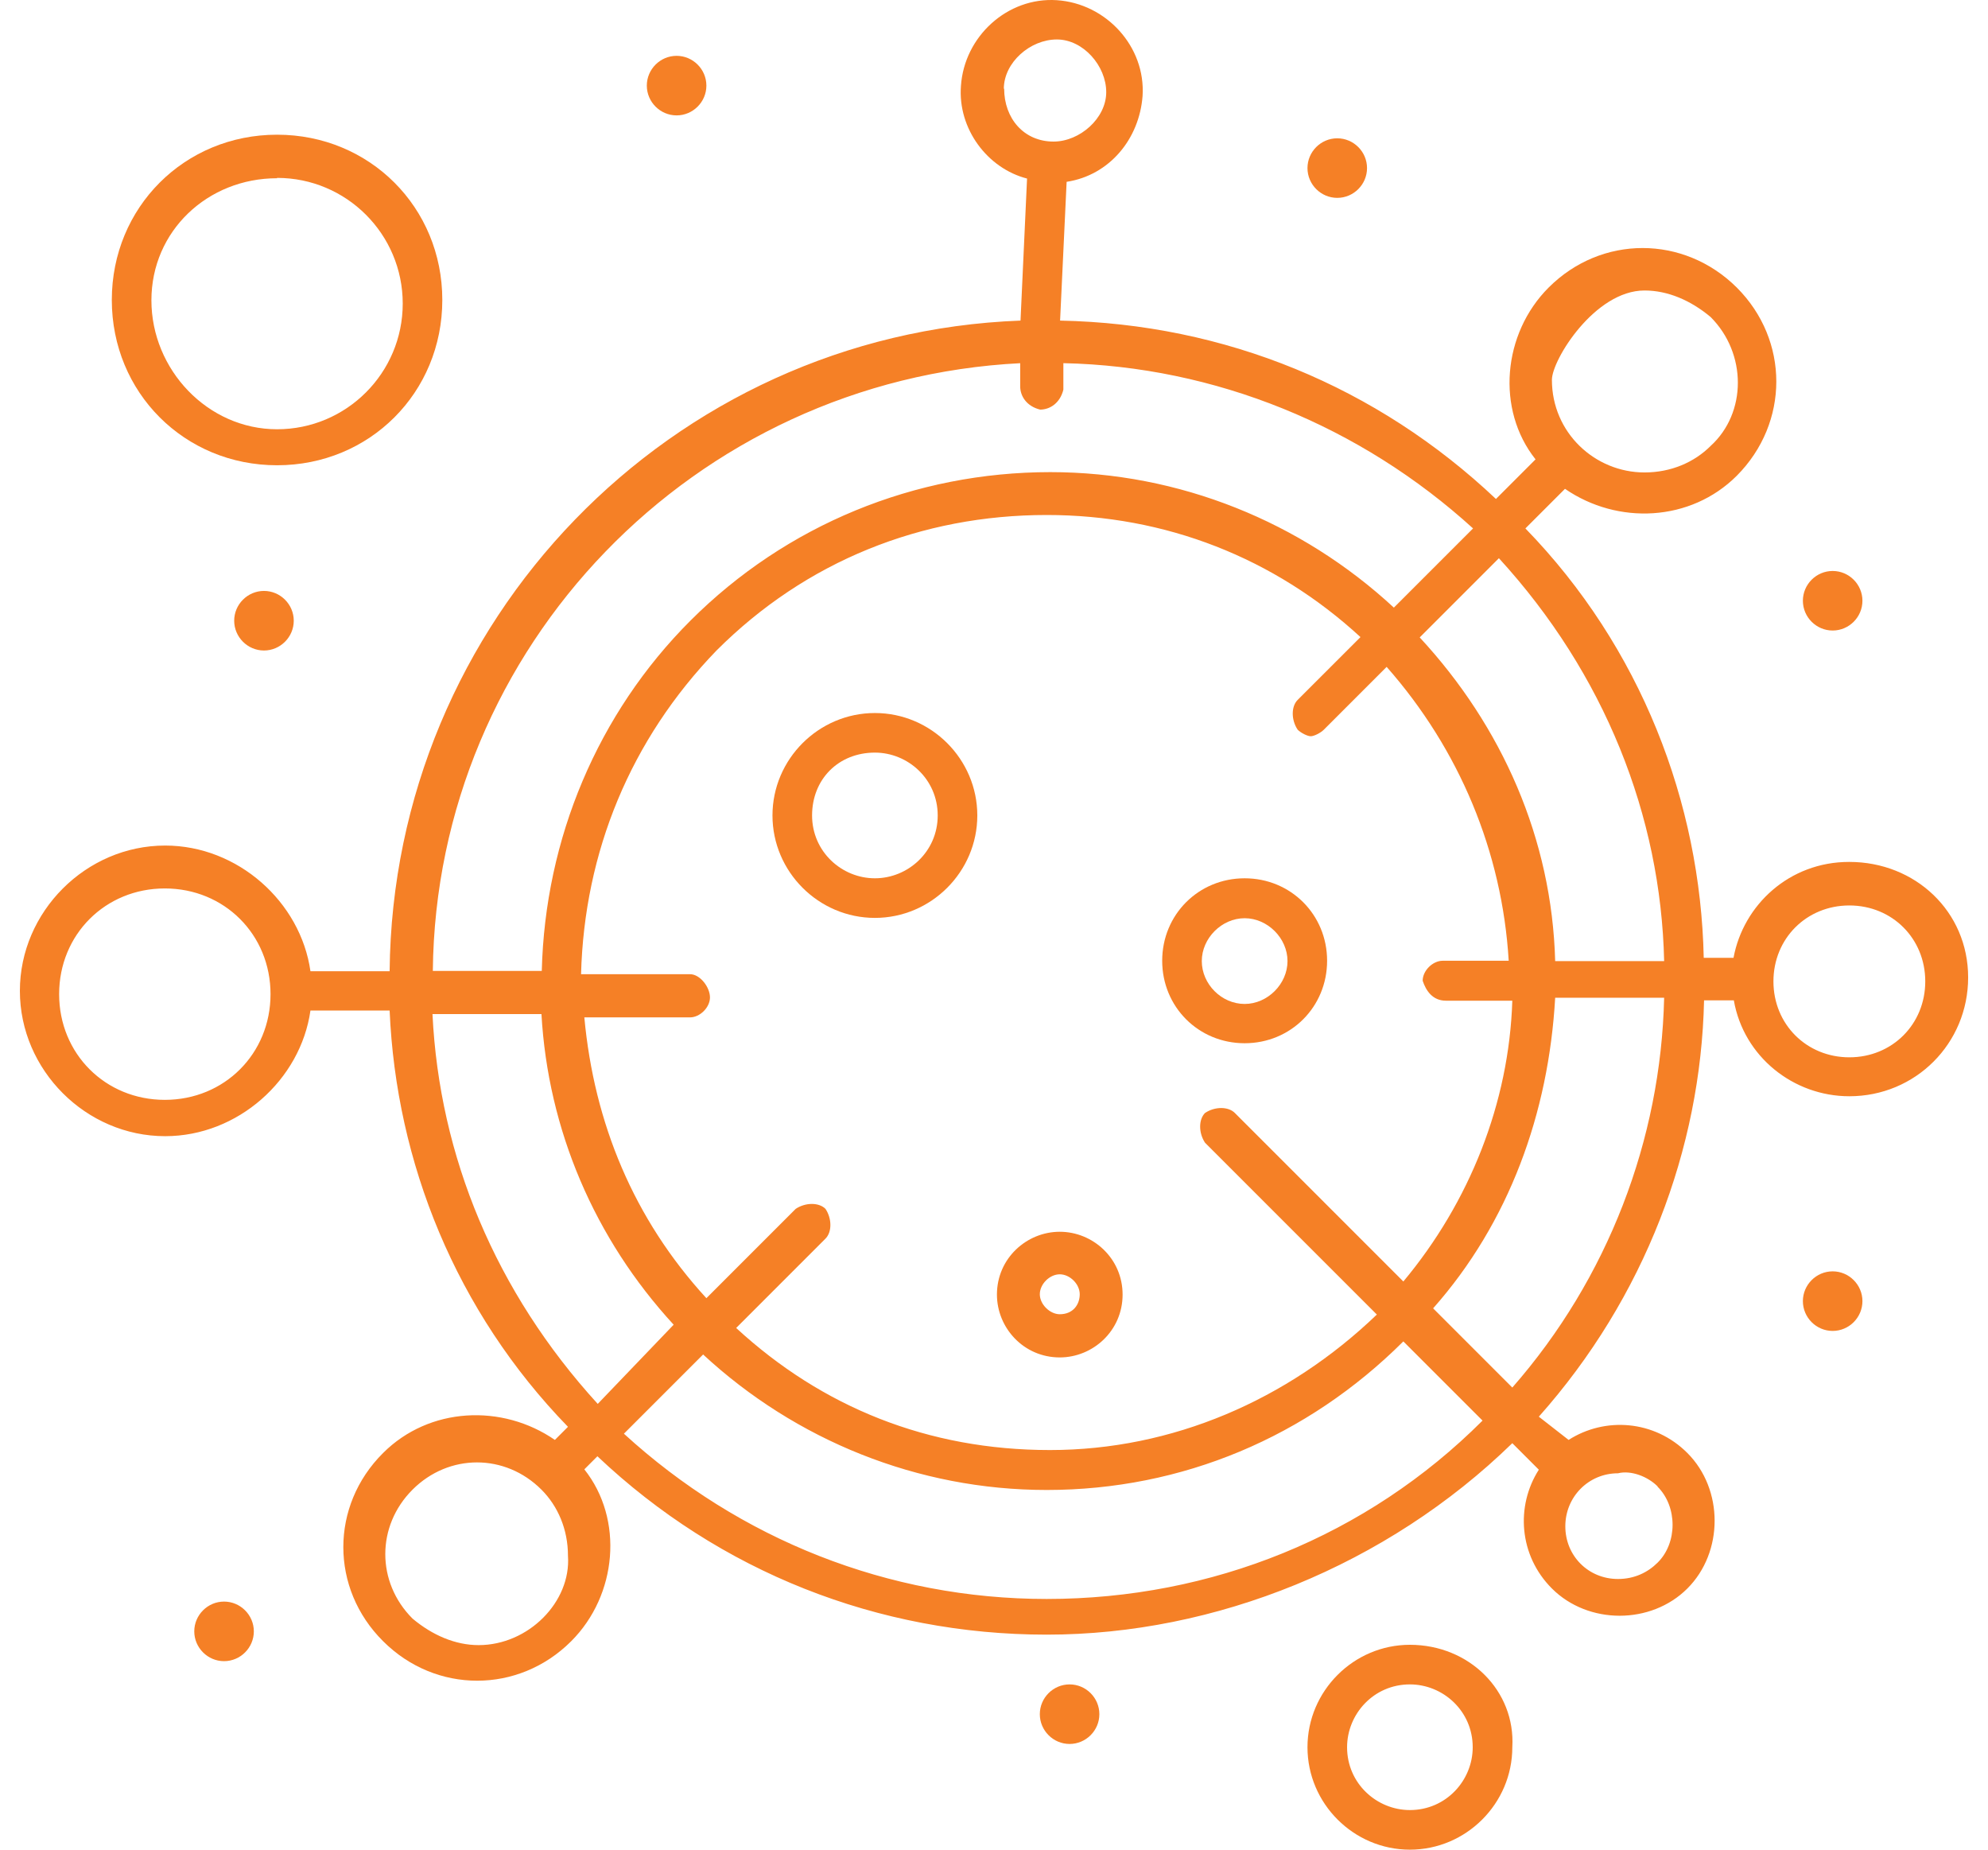 <svg xmlns="http://www.w3.org/2000/svg" width="86" height="80" viewBox="0 0 86 80" fill="none"><path d="M79.988 37.279C77.412 37.279 75.416 39.133 74.991 41.427H73.703C73.561 34.717 70.985 27.993 65.988 22.855L67.701 21.142C69.98 22.713 73.137 22.572 75.133 20.576C77.412 18.283 77.412 14.716 75.133 12.437C72.84 10.158 69.272 10.158 66.993 12.437C64.998 14.432 64.714 17.716 66.427 19.868L64.714 21.581C59.576 16.726 52.994 14.008 45.859 13.866L46.142 7.864C47.997 7.581 49.285 6.01 49.427 4.156C49.568 2.018 47.855 0.15 45.718 0.008C43.58 -0.133 41.712 1.579 41.57 3.717C41.429 5.571 42.717 7.284 44.43 7.723L44.147 13.866C29 14.432 16.997 26.875 16.855 42.007H13.43C13.005 39.006 10.287 36.571 7.145 36.571C3.719 36.571 0.86 39.431 0.86 42.856C0.86 46.282 3.719 49.141 7.145 49.141C10.287 49.141 13.005 46.707 13.43 43.706H16.855C17.138 50.274 19.715 56.715 24.57 61.711L24.004 62.278C21.725 60.706 18.568 60.848 16.572 62.844C14.279 65.123 14.279 68.704 16.572 70.983C18.851 73.262 22.432 73.262 24.711 70.983C26.707 68.987 26.99 65.703 25.278 63.551L25.844 62.985C31.124 67.982 37.989 70.7 45.279 70.7C52.569 70.7 60.001 67.699 65.422 62.419L66.569 63.566C65.564 65.137 65.705 67.274 67.135 68.704C68.706 70.275 71.424 70.275 72.995 68.704C74.567 67.133 74.567 64.415 72.995 62.844C71.566 61.414 69.428 61.273 67.857 62.278L66.569 61.273C71.141 56.134 73.576 49.693 73.717 43.267H75.005C75.43 45.702 77.582 47.414 80.002 47.414C82.862 47.414 85.141 45.135 85.141 42.276C85.141 39.417 82.847 37.279 80.002 37.279H79.988ZM71.99 41.568H67.276C67.135 36.288 64.983 31.419 61.416 27.569L64.842 24.143C69.414 29.14 71.849 35.283 71.99 41.568ZM62.563 43.281H65.422C65.281 47.712 63.568 52.001 60.708 55.426L53.418 48.136C53.135 47.853 52.555 47.853 52.13 48.136C51.847 48.419 51.847 49 52.13 49.425L59.562 56.856C55.697 60.565 50.701 62.716 45.421 62.716C40.141 62.716 35.569 60.862 31.846 57.436L35.71 53.572C35.993 53.289 35.993 52.709 35.71 52.284C35.427 52.001 34.847 52.001 34.422 52.284L30.558 56.148C27.415 52.723 25.702 48.575 25.278 44.003H29.85C30.274 44.003 30.713 43.578 30.713 43.139C30.713 42.701 30.289 42.135 29.85 42.135H25.136C25.278 36.855 27.273 31.985 30.996 28.135C34.861 24.27 39.858 22.274 45.279 22.274C50.417 22.274 55.131 24.129 58.854 27.555L56.136 30.272C55.853 30.555 55.853 31.136 56.136 31.56C56.278 31.702 56.561 31.843 56.702 31.843C56.844 31.843 57.127 31.702 57.269 31.56L59.986 28.843C63.129 32.41 64.983 36.84 65.266 41.554H62.407C61.982 41.554 61.544 41.979 61.544 42.418C61.685 42.842 61.968 43.281 62.549 43.281H62.563ZM71.141 12.564C72.146 12.564 73.137 12.989 74 13.711C75.572 15.282 75.572 17.858 74 19.288C73.293 19.995 72.287 20.434 71.141 20.434C69.003 20.434 67.135 18.721 67.135 16.428C67.135 15.565 68.989 12.564 71.141 12.564ZM43.425 3.844C43.425 2.698 44.571 1.707 45.718 1.707C46.864 1.707 47.855 2.853 47.855 3.986C47.855 5.118 46.709 6.123 45.576 6.123C44.288 6.123 43.439 5.118 43.439 3.83L43.425 3.844ZM44.133 15.707V16.712C44.133 17.136 44.416 17.575 44.996 17.716C45.421 17.716 45.859 17.433 46.001 16.853V15.707C52.569 15.848 58.854 18.424 63.724 22.855L60.298 26.28C56.292 22.572 51.012 20.42 45.435 20.42C39.575 20.42 34.011 22.699 29.864 26.847C25.858 30.853 23.579 36.274 23.437 41.993H18.724C18.865 27.993 30.006 16.414 44.161 15.707H44.133ZM7.13 47.57C4.554 47.57 2.558 45.574 2.558 42.998C2.558 40.422 4.554 38.426 7.13 38.426C9.707 38.426 11.703 40.422 11.703 42.998C11.703 45.574 9.707 47.57 7.13 47.57ZM18.709 43.861H23.423C23.706 48.858 25.716 53.572 29.142 57.295L25.858 60.72C21.427 55.865 19.007 50.005 18.709 43.861ZM20.705 71.153C19.7 71.153 18.709 70.728 17.846 70.006C16.275 68.435 16.275 66 17.846 64.429C19.417 62.858 21.852 62.858 23.423 64.429C24.131 65.137 24.57 66.142 24.57 67.288C24.711 69.284 22.857 71.153 20.705 71.153ZM45.279 69.157C38.428 69.157 31.987 66.581 26.99 62.009L30.416 58.583C34.422 62.292 39.702 64.443 45.279 64.443C51.139 64.443 56.561 62.15 60.708 58.017L64.134 61.442C59.137 66.439 52.413 69.157 45.279 69.157ZM71.707 64.302C72.571 65.165 72.571 66.736 71.707 67.586C71.282 68.01 70.702 68.293 69.994 68.293C68.706 68.293 67.715 67.288 67.715 66.014C67.715 64.74 68.72 63.721 69.994 63.721C70.561 63.58 71.282 63.863 71.707 64.288V64.302ZM65.422 60.013L61.996 56.587C65.281 52.878 66.993 48.151 67.276 43.154H71.99C71.849 49.297 69.555 55.299 65.422 60.013ZM80.002 45.73C78.148 45.73 76.718 44.3 76.718 42.446C76.718 40.592 78.148 39.162 80.002 39.162C81.856 39.162 83.286 40.592 83.286 42.446C83.286 44.3 81.856 45.73 80.002 45.73Z" fill="#F58026"></path><path d="M60.991 71.139C58.557 71.139 56.561 73.135 56.561 75.57C56.561 78.004 58.557 80 60.991 80C63.426 80 65.422 78.004 65.422 75.57C65.564 73.135 63.568 71.139 60.991 71.139ZM60.991 78.287C59.562 78.287 58.274 77.141 58.274 75.57C58.274 74.14 59.42 72.852 60.991 72.852C62.421 72.852 63.709 73.998 63.709 75.57C63.709 76.999 62.563 78.287 60.991 78.287Z" fill="#F58026"></path><path d="M11.986 20.123C15.992 20.123 19.134 16.98 19.134 12.974C19.134 8.968 15.992 5.826 11.986 5.826C7.98 5.826 4.837 8.968 4.837 12.974C4.837 16.98 7.98 20.123 11.986 20.123ZM11.986 7.694C14.987 7.694 17.422 10.129 17.422 13.13C17.422 16.131 14.987 18.566 11.986 18.566C8.985 18.566 6.55 15.989 6.55 12.989C6.55 9.988 8.985 7.709 11.986 7.709V7.694Z" fill="#F58026"></path><path d="M57.849 5.982C58.557 5.982 59.137 6.562 59.137 7.27C59.137 7.978 58.557 8.558 57.849 8.558C57.141 8.558 56.561 7.978 56.561 7.27C56.561 6.562 57.141 5.982 57.849 5.982Z" fill="#F58026"></path><path d="M79.28 54.987C79.988 54.987 80.568 55.568 80.568 56.275C80.568 56.983 79.988 57.564 79.28 57.564C78.572 57.564 77.992 56.983 77.992 56.275C77.992 55.568 78.572 54.987 79.28 54.987Z" fill="#F58026"></path><path d="M46.27 72.852C46.978 72.852 47.558 73.432 47.558 74.14C47.558 74.847 46.978 75.428 46.27 75.428C45.562 75.428 44.982 74.847 44.982 74.14C44.982 73.432 45.562 72.852 46.27 72.852Z" fill="#F58026"></path><path d="M9.692 69.27C10.4 69.27 10.981 69.851 10.981 70.558C10.981 71.266 10.4 71.847 9.692 71.847C8.985 71.847 8.404 71.266 8.404 70.558C8.404 69.851 8.985 69.27 9.692 69.27Z" fill="#F58026"></path><path d="M29.269 2.415C29.977 2.415 30.558 2.995 30.558 3.703C30.558 4.41 29.977 4.991 29.269 4.991C28.562 4.991 27.981 4.41 27.981 3.703C27.981 2.995 28.562 2.415 29.269 2.415Z" fill="#F58026"></path><path d="M11.419 25.558C12.127 25.558 12.708 26.139 12.708 26.846C12.708 27.554 12.127 28.135 11.419 28.135C10.712 28.135 10.131 27.554 10.131 26.846C10.131 26.139 10.712 25.558 11.419 25.558Z" fill="#F58026"></path><path d="M79.28 24.695C79.988 24.695 80.568 25.275 80.568 25.983C80.568 26.691 79.988 27.271 79.28 27.271C78.572 27.271 77.992 26.691 77.992 25.983C77.992 25.275 78.572 24.695 79.28 24.695Z" fill="#F58026"></path><path d="M37.848 30.839C35.413 30.839 33.417 32.834 33.417 35.269C33.417 37.704 35.413 39.7 37.848 39.7C40.282 39.7 42.278 37.704 42.278 35.269C42.278 32.834 40.282 30.839 37.848 30.839ZM37.848 37.987C36.418 37.987 35.13 36.84 35.13 35.269C35.13 33.698 36.276 32.551 37.848 32.551C39.277 32.551 40.565 33.698 40.565 35.269C40.565 36.84 39.277 37.987 37.848 37.987Z" fill="#F58026"></path><path d="M53.843 37.987C51.847 37.987 50.276 39.558 50.276 41.554C50.276 43.55 51.847 45.121 53.843 45.121C55.839 45.121 57.41 43.55 57.41 41.554C57.41 39.558 55.839 37.987 53.843 37.987ZM53.843 43.422C52.838 43.422 51.989 42.559 51.989 41.568C51.989 40.577 52.852 39.714 53.843 39.714C54.834 39.714 55.697 40.577 55.697 41.568C55.697 42.559 54.834 43.422 53.843 43.422Z" fill="#F58026"></path><path d="M45.845 53.275C44.416 53.275 43.127 54.421 43.127 55.992C43.127 57.422 44.274 58.71 45.845 58.71C47.275 58.71 48.563 57.564 48.563 55.992C48.563 54.421 47.275 53.275 45.845 53.275ZM45.845 56.842C45.421 56.842 44.982 56.417 44.982 55.978C44.982 55.539 45.406 55.115 45.845 55.115C46.284 55.115 46.709 55.539 46.709 55.978C46.709 56.417 46.426 56.842 45.845 56.842Z" fill="#F58026"></path></svg>